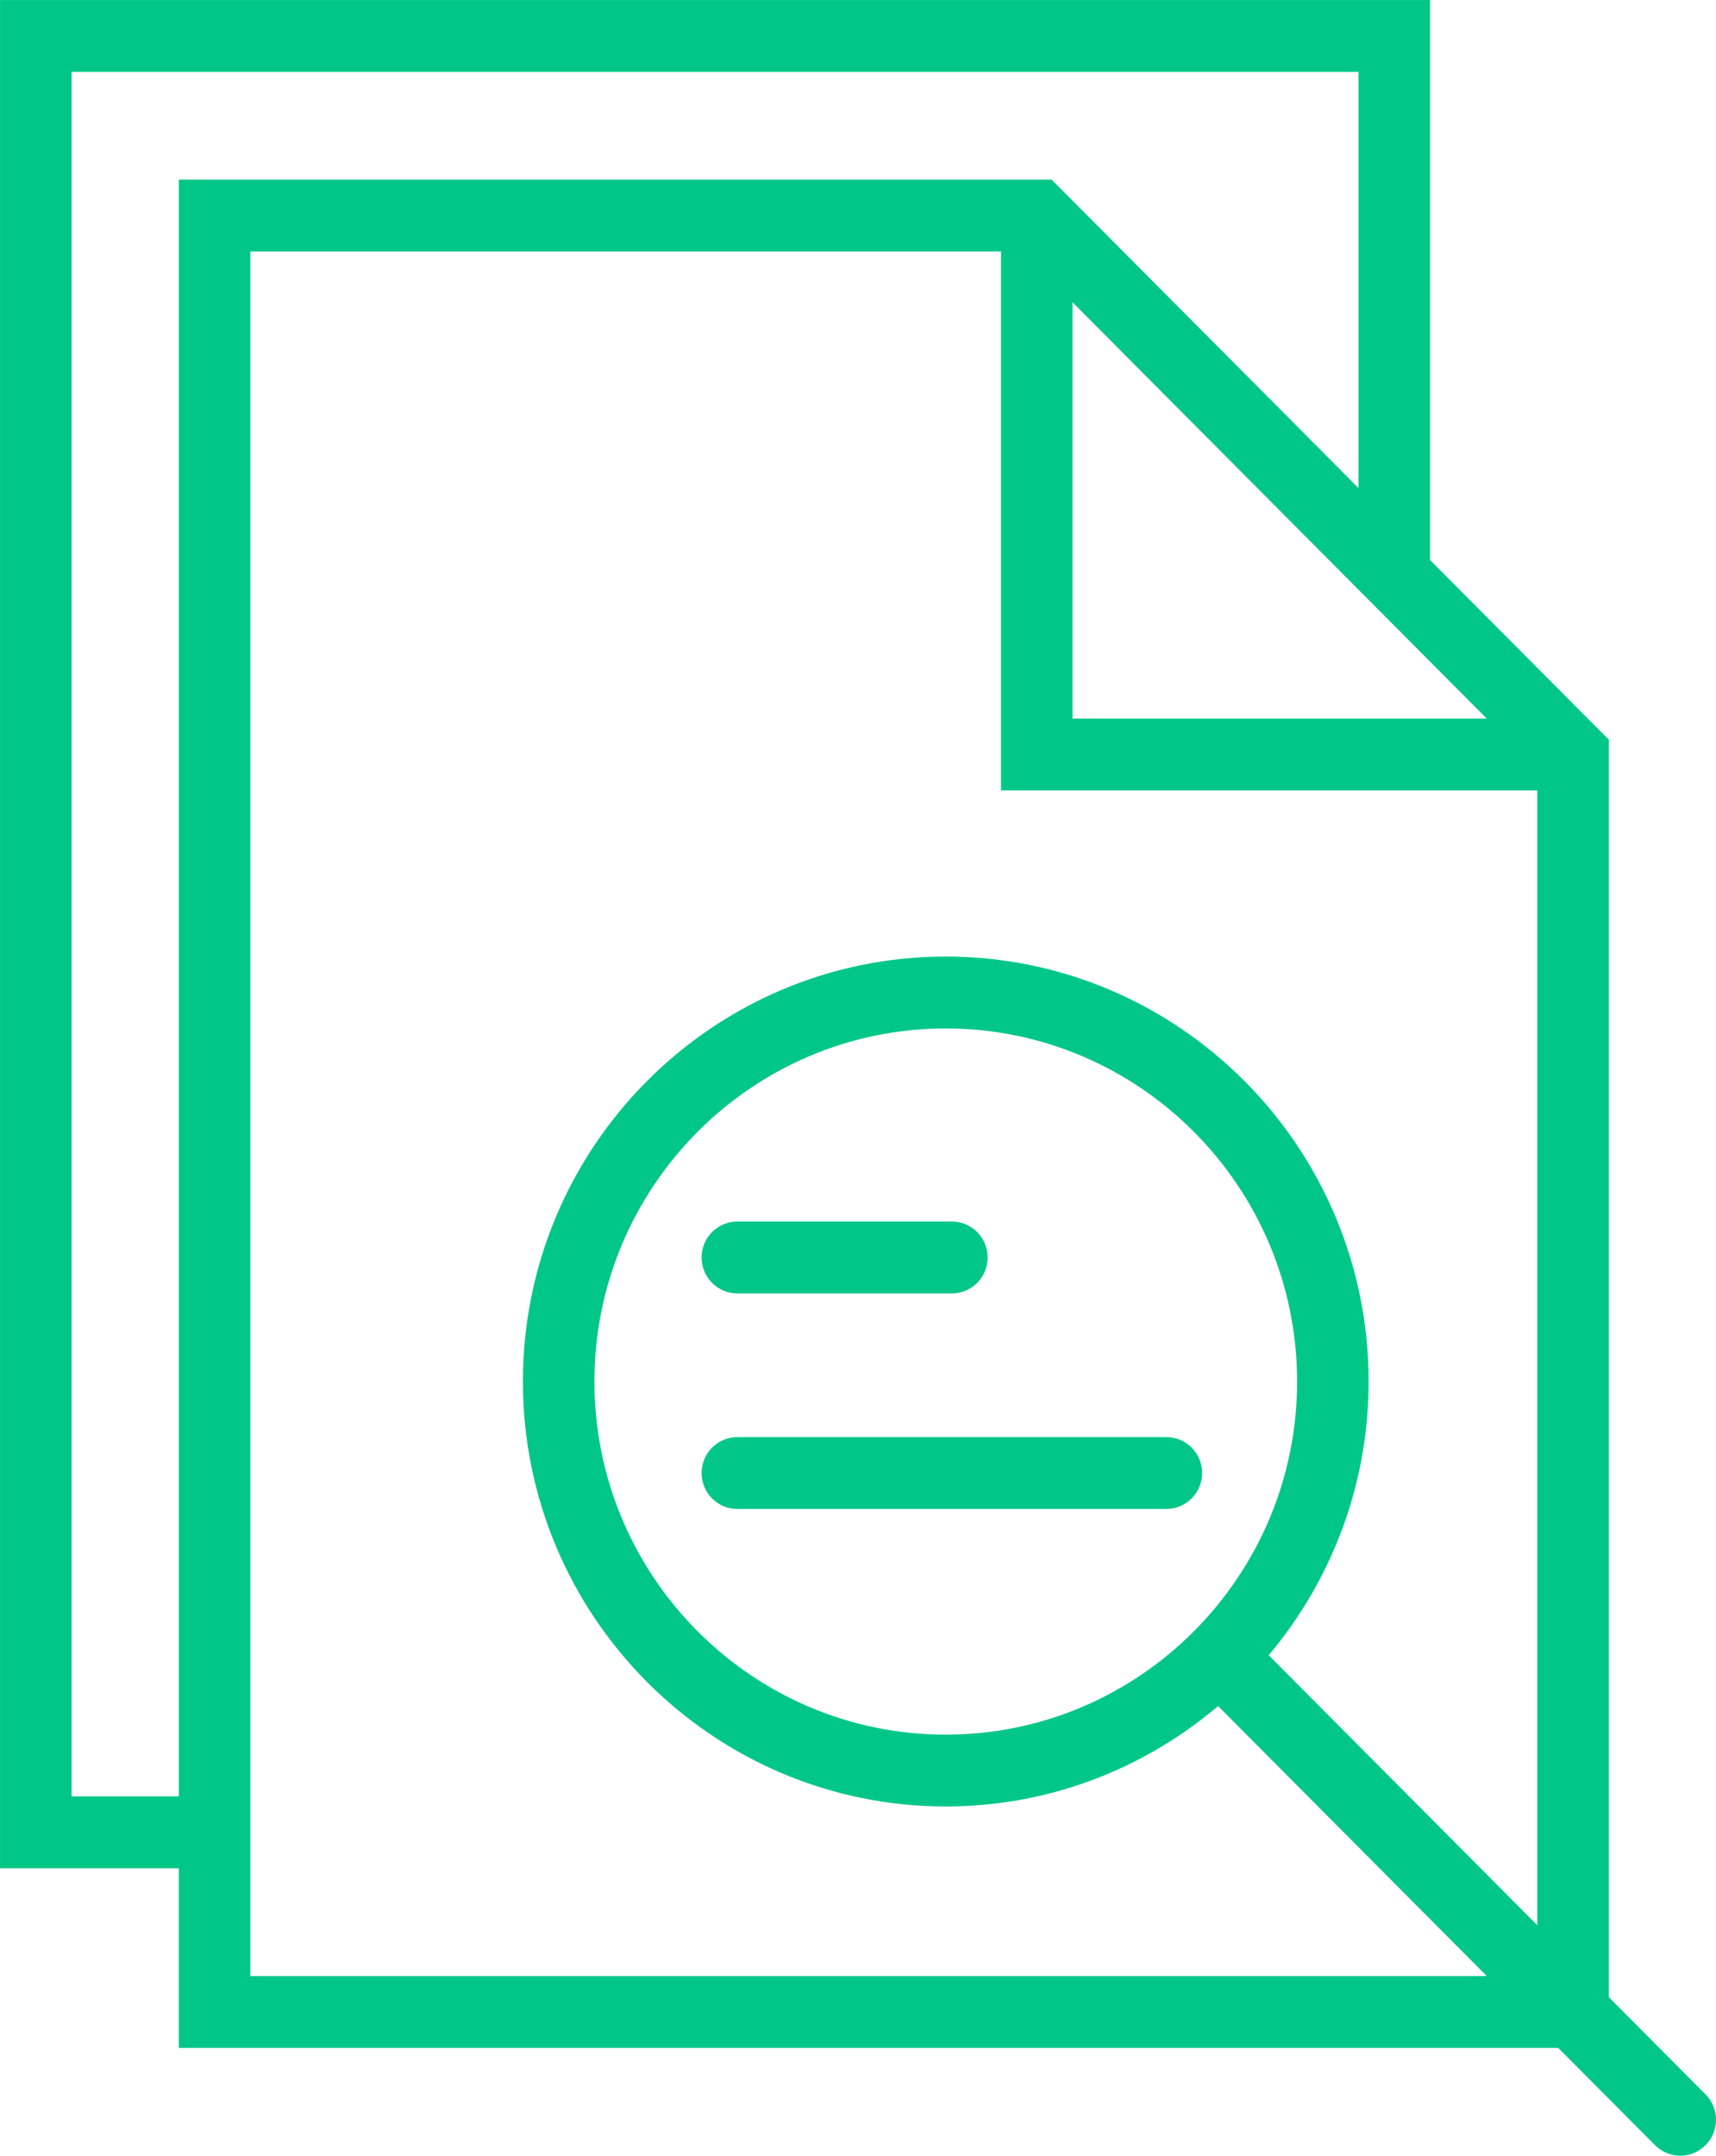 <svg height="54" viewBox="0 0 43 54" width="43" xmlns="http://www.w3.org/2000/svg"><g fill="#00c787"><path d="m42.738 52.464-2.425-2.436v-31.5l-.445-.447-4.034-4.053v-14.027h-35.833v46.8h4.479v4.5h34.567l2.425 2.436c.175.175.404.264.633.264.229 0 .459-.088.633-.264.35-.352.35-.921 0-1.273zm-5.483-34.464h-10.379v-10.427l8.958 9zm-35.462 27v-43.2h32.25v10.427l-7.246-7.28-.445-.447h-21.871v40.5zm4.479 4.5v-2.7-40.5h18.812v13.5h13.438v28.427l-6.731-6.763c1.559-1.854 2.504-4.245 2.504-6.857 0-5.87-4.753-10.645-10.596-10.645s-10.596 4.775-10.596 10.645 4.753 10.645 10.596 10.645c2.6 0 4.98-.95 6.825-2.515l6.731 6.763zm17.427-6.047c-4.855 0-8.804-3.968-8.804-8.845s3.95-8.845 8.804-8.845c4.855 0 8.804 3.968 8.804 8.845s-3.95 8.845-8.804 8.845z"/><path d="m18.477 32.4h5.375c.495 0 .896-.402.896-.9s-.4-.9-.896-.9h-5.375c-.495 0-.896.402-.896.9s.4.9.896.9z"/><path d="m29.227 36h-10.75c-.495 0-.896.402-.896.9s.4.9.896.9h10.75c.495 0 .896-.402.896-.9s-.4-.9-.896-.9z"/></g></svg>